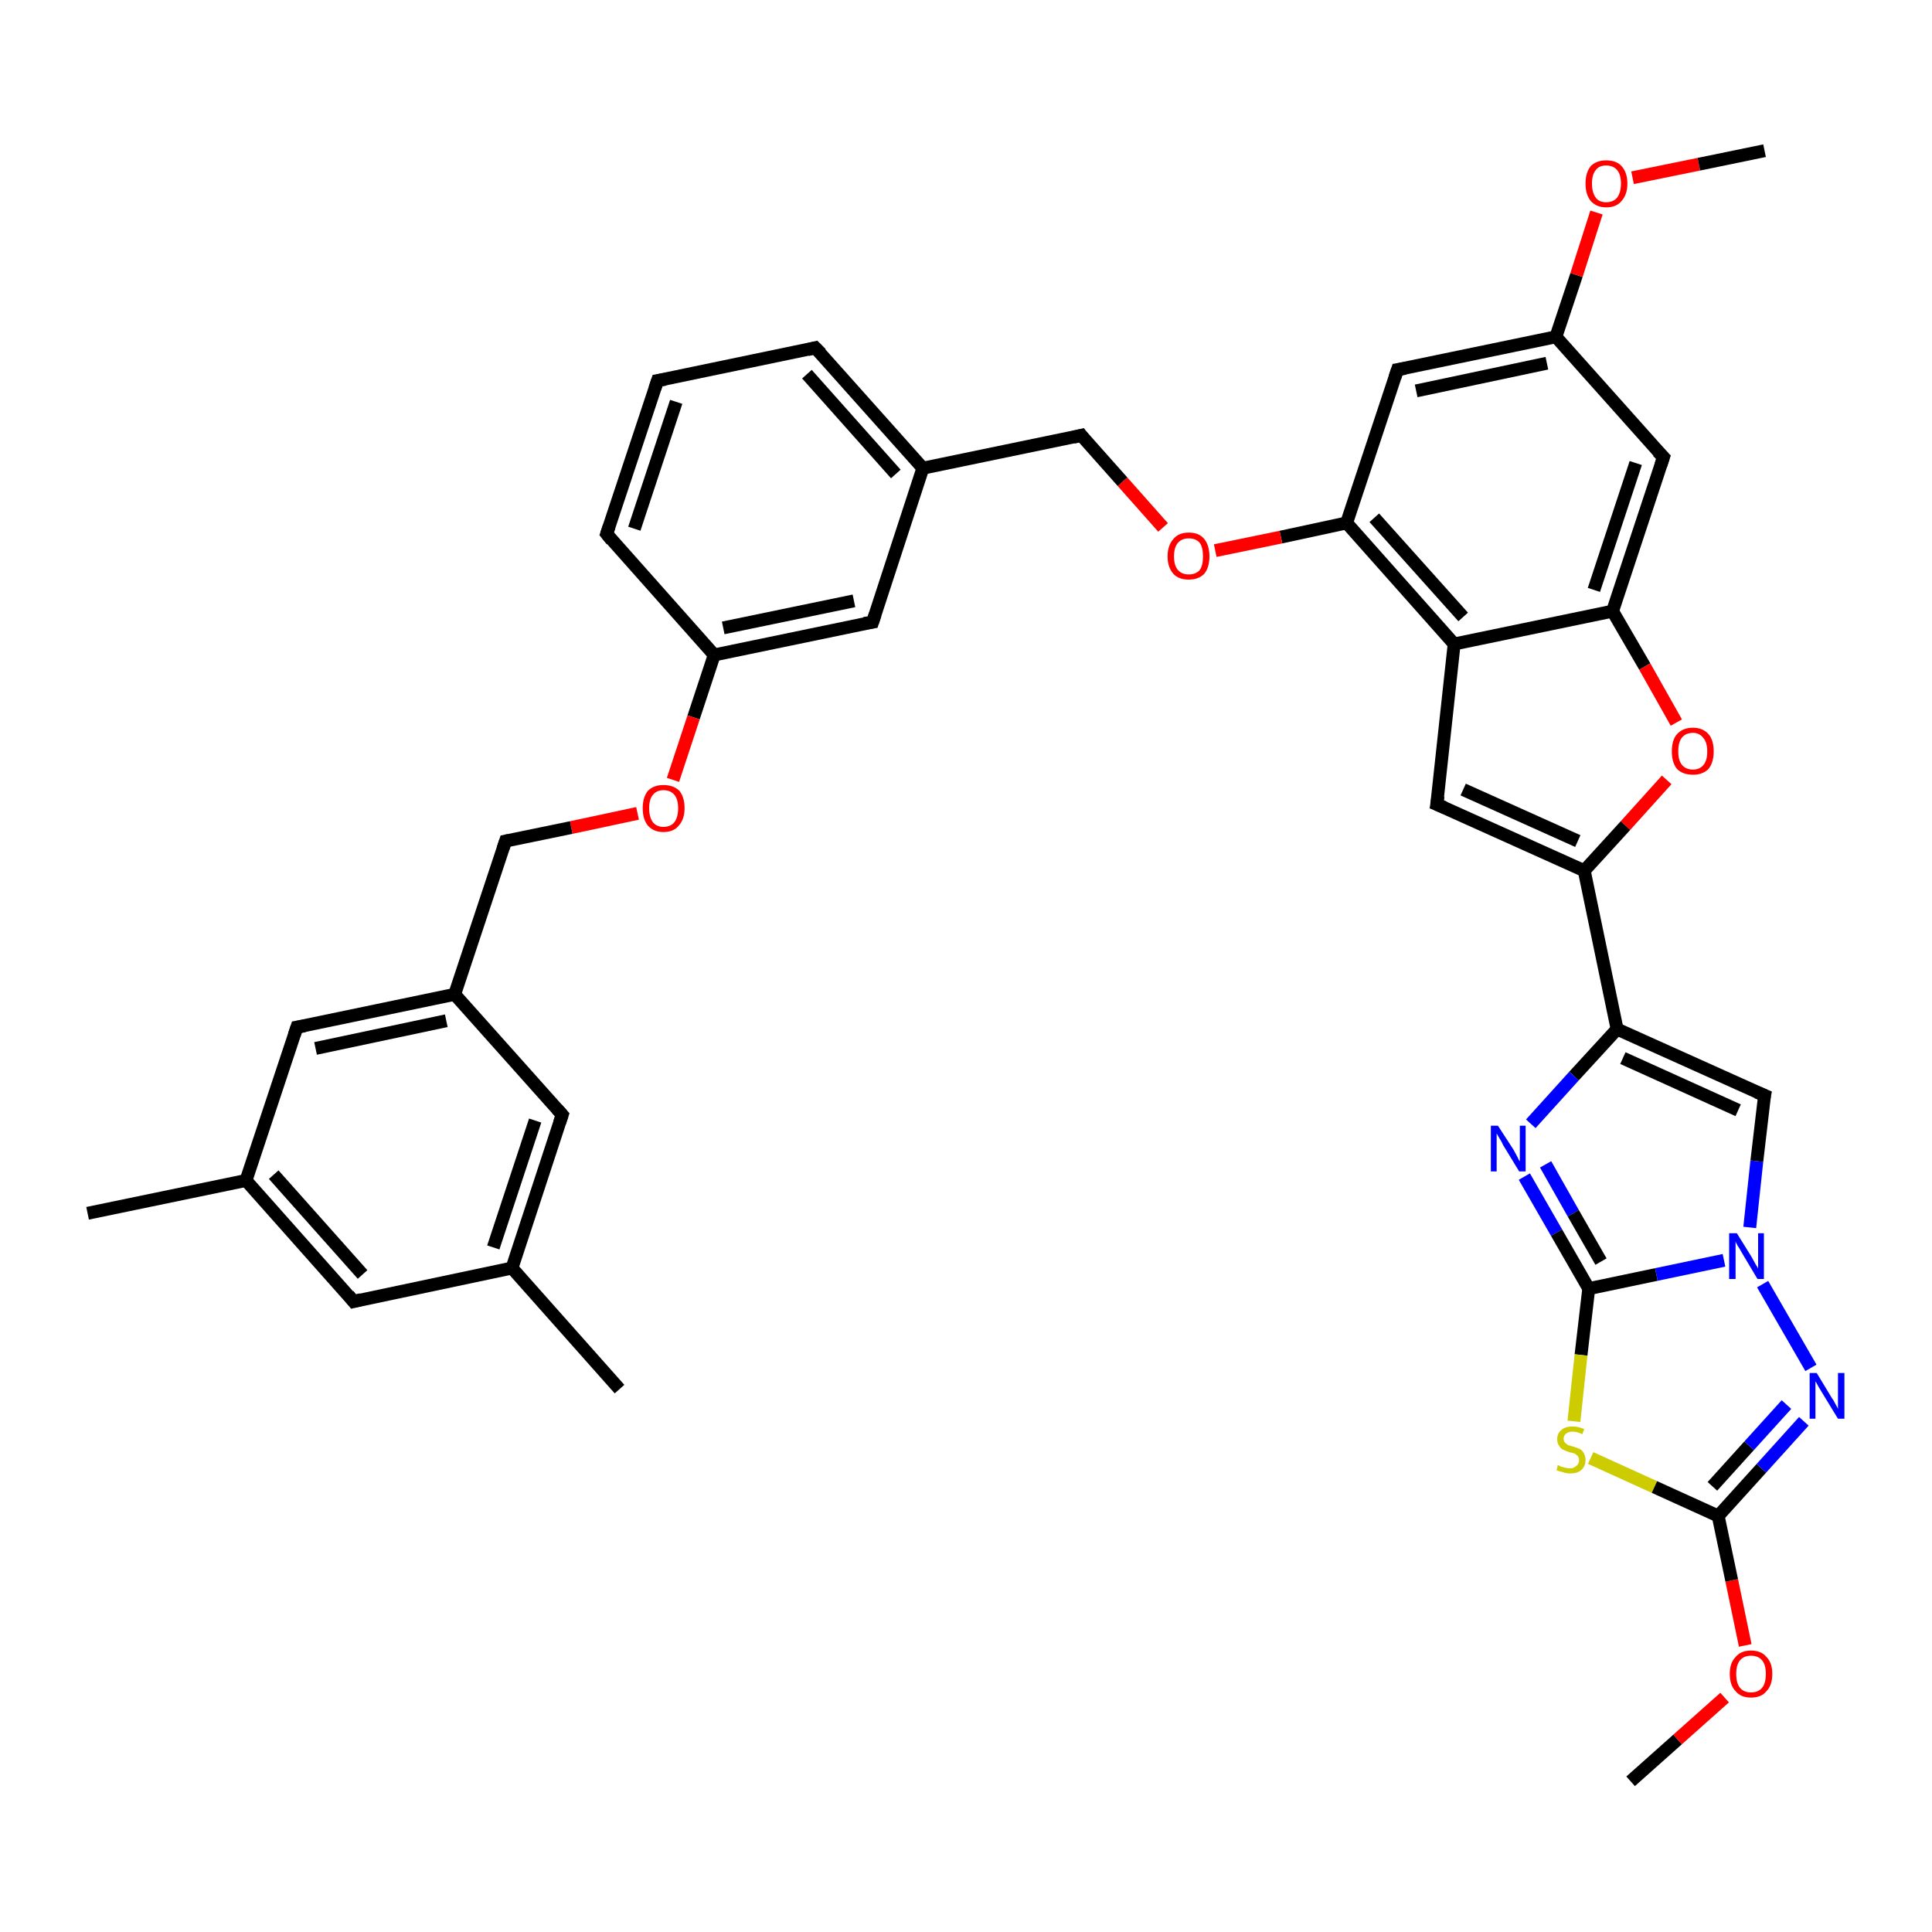 <?xml version='1.0' encoding='iso-8859-1'?>
<svg version='1.1' baseProfile='full'
              xmlns='http://www.w3.org/2000/svg'
                      xmlns:rdkit='http://www.rdkit.org/xml'
                      xmlns:xlink='http://www.w3.org/1999/xlink'
                  xml:space='preserve'
width='300px' height='300px' viewBox='0 0 300 300'>
<!-- END OF HEADER -->
<rect style='opacity:1.0;fill:#FFFFFF;stroke:none' width='300.0' height='300.0' x='0.0' y='0.0'> </rect>
<path class='bond-0 atom-0 atom-1' d='M 253.2,276.6 L 260.5,270.1' style='fill:none;fill-rule:evenodd;stroke:#000000;stroke-width:2.0px;stroke-linecap:butt;stroke-linejoin:miter;stroke-opacity:1' />
<path class='bond-0 atom-0 atom-1' d='M 260.5,270.1 L 267.8,263.6' style='fill:none;fill-rule:evenodd;stroke:#FF0000;stroke-width:2.0px;stroke-linecap:butt;stroke-linejoin:miter;stroke-opacity:1' />
<path class='bond-1 atom-1 atom-2' d='M 271.0,255.5 L 268.9,245.4' style='fill:none;fill-rule:evenodd;stroke:#FF0000;stroke-width:2.0px;stroke-linecap:butt;stroke-linejoin:miter;stroke-opacity:1' />
<path class='bond-1 atom-1 atom-2' d='M 268.9,245.4 L 266.8,235.4' style='fill:none;fill-rule:evenodd;stroke:#000000;stroke-width:2.0px;stroke-linecap:butt;stroke-linejoin:miter;stroke-opacity:1' />
<path class='bond-2 atom-2 atom-3' d='M 266.8,235.4 L 273.5,228.0' style='fill:none;fill-rule:evenodd;stroke:#000000;stroke-width:2.0px;stroke-linecap:butt;stroke-linejoin:miter;stroke-opacity:1' />
<path class='bond-2 atom-2 atom-3' d='M 273.5,228.0 L 280.1,220.7' style='fill:none;fill-rule:evenodd;stroke:#0000FF;stroke-width:2.0px;stroke-linecap:butt;stroke-linejoin:miter;stroke-opacity:1' />
<path class='bond-2 atom-2 atom-3' d='M 265.9,230.8 L 271.6,224.5' style='fill:none;fill-rule:evenodd;stroke:#000000;stroke-width:2.0px;stroke-linecap:butt;stroke-linejoin:miter;stroke-opacity:1' />
<path class='bond-2 atom-2 atom-3' d='M 271.6,224.5 L 277.4,218.1' style='fill:none;fill-rule:evenodd;stroke:#0000FF;stroke-width:2.0px;stroke-linecap:butt;stroke-linejoin:miter;stroke-opacity:1' />
<path class='bond-3 atom-3 atom-4' d='M 281.2,212.4 L 273.7,199.4' style='fill:none;fill-rule:evenodd;stroke:#0000FF;stroke-width:2.0px;stroke-linecap:butt;stroke-linejoin:miter;stroke-opacity:1' />
<path class='bond-4 atom-4 atom-5' d='M 271.7,190.6 L 272.8,180.3' style='fill:none;fill-rule:evenodd;stroke:#0000FF;stroke-width:2.0px;stroke-linecap:butt;stroke-linejoin:miter;stroke-opacity:1' />
<path class='bond-4 atom-4 atom-5' d='M 272.8,180.3 L 274.0,170.1' style='fill:none;fill-rule:evenodd;stroke:#000000;stroke-width:2.0px;stroke-linecap:butt;stroke-linejoin:miter;stroke-opacity:1' />
<path class='bond-5 atom-5 atom-6' d='M 274.0,170.1 L 251.1,159.8' style='fill:none;fill-rule:evenodd;stroke:#000000;stroke-width:2.0px;stroke-linecap:butt;stroke-linejoin:miter;stroke-opacity:1' />
<path class='bond-5 atom-5 atom-6' d='M 269.9,172.4 L 252.0,164.3' style='fill:none;fill-rule:evenodd;stroke:#000000;stroke-width:2.0px;stroke-linecap:butt;stroke-linejoin:miter;stroke-opacity:1' />
<path class='bond-6 atom-6 atom-7' d='M 251.1,159.8 L 244.4,167.1' style='fill:none;fill-rule:evenodd;stroke:#000000;stroke-width:2.0px;stroke-linecap:butt;stroke-linejoin:miter;stroke-opacity:1' />
<path class='bond-6 atom-6 atom-7' d='M 244.4,167.1 L 237.7,174.5' style='fill:none;fill-rule:evenodd;stroke:#0000FF;stroke-width:2.0px;stroke-linecap:butt;stroke-linejoin:miter;stroke-opacity:1' />
<path class='bond-7 atom-7 atom-8' d='M 236.7,182.7 L 241.7,191.4' style='fill:none;fill-rule:evenodd;stroke:#0000FF;stroke-width:2.0px;stroke-linecap:butt;stroke-linejoin:miter;stroke-opacity:1' />
<path class='bond-7 atom-7 atom-8' d='M 241.7,191.4 L 246.7,200.1' style='fill:none;fill-rule:evenodd;stroke:#000000;stroke-width:2.0px;stroke-linecap:butt;stroke-linejoin:miter;stroke-opacity:1' />
<path class='bond-7 atom-7 atom-8' d='M 240.0,180.8 L 244.3,188.4' style='fill:none;fill-rule:evenodd;stroke:#0000FF;stroke-width:2.0px;stroke-linecap:butt;stroke-linejoin:miter;stroke-opacity:1' />
<path class='bond-7 atom-7 atom-8' d='M 244.3,188.4 L 248.6,195.9' style='fill:none;fill-rule:evenodd;stroke:#000000;stroke-width:2.0px;stroke-linecap:butt;stroke-linejoin:miter;stroke-opacity:1' />
<path class='bond-8 atom-8 atom-9' d='M 246.7,200.1 L 245.5,210.4' style='fill:none;fill-rule:evenodd;stroke:#000000;stroke-width:2.0px;stroke-linecap:butt;stroke-linejoin:miter;stroke-opacity:1' />
<path class='bond-8 atom-8 atom-9' d='M 245.5,210.4 L 244.4,220.7' style='fill:none;fill-rule:evenodd;stroke:#CCCC00;stroke-width:2.0px;stroke-linecap:butt;stroke-linejoin:miter;stroke-opacity:1' />
<path class='bond-9 atom-6 atom-10' d='M 251.1,159.8 L 246.0,135.2' style='fill:none;fill-rule:evenodd;stroke:#000000;stroke-width:2.0px;stroke-linecap:butt;stroke-linejoin:miter;stroke-opacity:1' />
<path class='bond-10 atom-10 atom-11' d='M 246.0,135.2 L 223.1,124.9' style='fill:none;fill-rule:evenodd;stroke:#000000;stroke-width:2.0px;stroke-linecap:butt;stroke-linejoin:miter;stroke-opacity:1' />
<path class='bond-10 atom-10 atom-11' d='M 245.0,130.6 L 227.2,122.6' style='fill:none;fill-rule:evenodd;stroke:#000000;stroke-width:2.0px;stroke-linecap:butt;stroke-linejoin:miter;stroke-opacity:1' />
<path class='bond-11 atom-11 atom-12' d='M 223.1,124.9 L 225.8,100.0' style='fill:none;fill-rule:evenodd;stroke:#000000;stroke-width:2.0px;stroke-linecap:butt;stroke-linejoin:miter;stroke-opacity:1' />
<path class='bond-12 atom-12 atom-13' d='M 225.8,100.0 L 209.1,81.2' style='fill:none;fill-rule:evenodd;stroke:#000000;stroke-width:2.0px;stroke-linecap:butt;stroke-linejoin:miter;stroke-opacity:1' />
<path class='bond-12 atom-12 atom-13' d='M 227.2,95.8 L 213.4,80.4' style='fill:none;fill-rule:evenodd;stroke:#000000;stroke-width:2.0px;stroke-linecap:butt;stroke-linejoin:miter;stroke-opacity:1' />
<path class='bond-13 atom-13 atom-14' d='M 209.1,81.2 L 198.9,83.4' style='fill:none;fill-rule:evenodd;stroke:#000000;stroke-width:2.0px;stroke-linecap:butt;stroke-linejoin:miter;stroke-opacity:1' />
<path class='bond-13 atom-13 atom-14' d='M 198.9,83.4 L 188.7,85.5' style='fill:none;fill-rule:evenodd;stroke:#FF0000;stroke-width:2.0px;stroke-linecap:butt;stroke-linejoin:miter;stroke-opacity:1' />
<path class='bond-14 atom-14 atom-15' d='M 180.6,81.9 L 174.3,74.8' style='fill:none;fill-rule:evenodd;stroke:#FF0000;stroke-width:2.0px;stroke-linecap:butt;stroke-linejoin:miter;stroke-opacity:1' />
<path class='bond-14 atom-14 atom-15' d='M 174.3,74.8 L 167.9,67.6' style='fill:none;fill-rule:evenodd;stroke:#000000;stroke-width:2.0px;stroke-linecap:butt;stroke-linejoin:miter;stroke-opacity:1' />
<path class='bond-15 atom-15 atom-16' d='M 167.9,67.6 L 143.3,72.7' style='fill:none;fill-rule:evenodd;stroke:#000000;stroke-width:2.0px;stroke-linecap:butt;stroke-linejoin:miter;stroke-opacity:1' />
<path class='bond-16 atom-16 atom-17' d='M 143.3,72.7 L 126.6,54.0' style='fill:none;fill-rule:evenodd;stroke:#000000;stroke-width:2.0px;stroke-linecap:butt;stroke-linejoin:miter;stroke-opacity:1' />
<path class='bond-16 atom-16 atom-17' d='M 139.1,73.6 L 125.3,58.1' style='fill:none;fill-rule:evenodd;stroke:#000000;stroke-width:2.0px;stroke-linecap:butt;stroke-linejoin:miter;stroke-opacity:1' />
<path class='bond-17 atom-17 atom-18' d='M 126.6,54.0 L 102.1,59.1' style='fill:none;fill-rule:evenodd;stroke:#000000;stroke-width:2.0px;stroke-linecap:butt;stroke-linejoin:miter;stroke-opacity:1' />
<path class='bond-18 atom-18 atom-19' d='M 102.1,59.1 L 94.2,82.9' style='fill:none;fill-rule:evenodd;stroke:#000000;stroke-width:2.0px;stroke-linecap:butt;stroke-linejoin:miter;stroke-opacity:1' />
<path class='bond-18 atom-18 atom-19' d='M 105.0,62.4 L 98.5,82.1' style='fill:none;fill-rule:evenodd;stroke:#000000;stroke-width:2.0px;stroke-linecap:butt;stroke-linejoin:miter;stroke-opacity:1' />
<path class='bond-19 atom-19 atom-20' d='M 94.2,82.9 L 110.9,101.7' style='fill:none;fill-rule:evenodd;stroke:#000000;stroke-width:2.0px;stroke-linecap:butt;stroke-linejoin:miter;stroke-opacity:1' />
<path class='bond-20 atom-20 atom-21' d='M 110.9,101.7 L 107.7,111.4' style='fill:none;fill-rule:evenodd;stroke:#000000;stroke-width:2.0px;stroke-linecap:butt;stroke-linejoin:miter;stroke-opacity:1' />
<path class='bond-20 atom-20 atom-21' d='M 107.7,111.4 L 104.5,121.1' style='fill:none;fill-rule:evenodd;stroke:#FF0000;stroke-width:2.0px;stroke-linecap:butt;stroke-linejoin:miter;stroke-opacity:1' />
<path class='bond-21 atom-21 atom-22' d='M 99.0,126.3 L 88.7,128.5' style='fill:none;fill-rule:evenodd;stroke:#FF0000;stroke-width:2.0px;stroke-linecap:butt;stroke-linejoin:miter;stroke-opacity:1' />
<path class='bond-21 atom-21 atom-22' d='M 88.7,128.5 L 78.5,130.6' style='fill:none;fill-rule:evenodd;stroke:#000000;stroke-width:2.0px;stroke-linecap:butt;stroke-linejoin:miter;stroke-opacity:1' />
<path class='bond-22 atom-22 atom-23' d='M 78.5,130.6 L 70.6,154.4' style='fill:none;fill-rule:evenodd;stroke:#000000;stroke-width:2.0px;stroke-linecap:butt;stroke-linejoin:miter;stroke-opacity:1' />
<path class='bond-23 atom-23 atom-24' d='M 70.6,154.4 L 46.1,159.5' style='fill:none;fill-rule:evenodd;stroke:#000000;stroke-width:2.0px;stroke-linecap:butt;stroke-linejoin:miter;stroke-opacity:1' />
<path class='bond-23 atom-23 atom-24' d='M 69.3,158.5 L 49.0,162.8' style='fill:none;fill-rule:evenodd;stroke:#000000;stroke-width:2.0px;stroke-linecap:butt;stroke-linejoin:miter;stroke-opacity:1' />
<path class='bond-24 atom-24 atom-25' d='M 46.1,159.5 L 38.2,183.3' style='fill:none;fill-rule:evenodd;stroke:#000000;stroke-width:2.0px;stroke-linecap:butt;stroke-linejoin:miter;stroke-opacity:1' />
<path class='bond-25 atom-25 atom-26' d='M 38.2,183.3 L 13.6,188.4' style='fill:none;fill-rule:evenodd;stroke:#000000;stroke-width:2.0px;stroke-linecap:butt;stroke-linejoin:miter;stroke-opacity:1' />
<path class='bond-26 atom-25 atom-27' d='M 38.2,183.3 L 54.9,202.1' style='fill:none;fill-rule:evenodd;stroke:#000000;stroke-width:2.0px;stroke-linecap:butt;stroke-linejoin:miter;stroke-opacity:1' />
<path class='bond-26 atom-25 atom-27' d='M 42.5,182.4 L 56.3,197.9' style='fill:none;fill-rule:evenodd;stroke:#000000;stroke-width:2.0px;stroke-linecap:butt;stroke-linejoin:miter;stroke-opacity:1' />
<path class='bond-27 atom-27 atom-28' d='M 54.9,202.1 L 79.5,196.9' style='fill:none;fill-rule:evenodd;stroke:#000000;stroke-width:2.0px;stroke-linecap:butt;stroke-linejoin:miter;stroke-opacity:1' />
<path class='bond-28 atom-28 atom-29' d='M 79.5,196.9 L 96.2,215.7' style='fill:none;fill-rule:evenodd;stroke:#000000;stroke-width:2.0px;stroke-linecap:butt;stroke-linejoin:miter;stroke-opacity:1' />
<path class='bond-29 atom-28 atom-30' d='M 79.5,196.9 L 87.3,173.1' style='fill:none;fill-rule:evenodd;stroke:#000000;stroke-width:2.0px;stroke-linecap:butt;stroke-linejoin:miter;stroke-opacity:1' />
<path class='bond-29 atom-28 atom-30' d='M 76.6,193.7 L 83.1,174.0' style='fill:none;fill-rule:evenodd;stroke:#000000;stroke-width:2.0px;stroke-linecap:butt;stroke-linejoin:miter;stroke-opacity:1' />
<path class='bond-30 atom-20 atom-31' d='M 110.9,101.7 L 135.5,96.6' style='fill:none;fill-rule:evenodd;stroke:#000000;stroke-width:2.0px;stroke-linecap:butt;stroke-linejoin:miter;stroke-opacity:1' />
<path class='bond-30 atom-20 atom-31' d='M 112.3,97.5 L 132.6,93.3' style='fill:none;fill-rule:evenodd;stroke:#000000;stroke-width:2.0px;stroke-linecap:butt;stroke-linejoin:miter;stroke-opacity:1' />
<path class='bond-31 atom-13 atom-32' d='M 209.1,81.2 L 217.0,57.4' style='fill:none;fill-rule:evenodd;stroke:#000000;stroke-width:2.0px;stroke-linecap:butt;stroke-linejoin:miter;stroke-opacity:1' />
<path class='bond-32 atom-32 atom-33' d='M 217.0,57.4 L 241.6,52.3' style='fill:none;fill-rule:evenodd;stroke:#000000;stroke-width:2.0px;stroke-linecap:butt;stroke-linejoin:miter;stroke-opacity:1' />
<path class='bond-32 atom-32 atom-33' d='M 219.9,60.7 L 240.2,56.4' style='fill:none;fill-rule:evenodd;stroke:#000000;stroke-width:2.0px;stroke-linecap:butt;stroke-linejoin:miter;stroke-opacity:1' />
<path class='bond-33 atom-33 atom-34' d='M 241.6,52.3 L 244.8,42.7' style='fill:none;fill-rule:evenodd;stroke:#000000;stroke-width:2.0px;stroke-linecap:butt;stroke-linejoin:miter;stroke-opacity:1' />
<path class='bond-33 atom-33 atom-34' d='M 244.8,42.7 L 247.9,33.0' style='fill:none;fill-rule:evenodd;stroke:#FF0000;stroke-width:2.0px;stroke-linecap:butt;stroke-linejoin:miter;stroke-opacity:1' />
<path class='bond-34 atom-34 atom-35' d='M 253.5,27.6 L 263.8,25.5' style='fill:none;fill-rule:evenodd;stroke:#FF0000;stroke-width:2.0px;stroke-linecap:butt;stroke-linejoin:miter;stroke-opacity:1' />
<path class='bond-34 atom-34 atom-35' d='M 263.8,25.5 L 274.0,23.4' style='fill:none;fill-rule:evenodd;stroke:#000000;stroke-width:2.0px;stroke-linecap:butt;stroke-linejoin:miter;stroke-opacity:1' />
<path class='bond-35 atom-33 atom-36' d='M 241.6,52.3 L 258.3,71.0' style='fill:none;fill-rule:evenodd;stroke:#000000;stroke-width:2.0px;stroke-linecap:butt;stroke-linejoin:miter;stroke-opacity:1' />
<path class='bond-36 atom-36 atom-37' d='M 258.3,71.0 L 250.4,94.9' style='fill:none;fill-rule:evenodd;stroke:#000000;stroke-width:2.0px;stroke-linecap:butt;stroke-linejoin:miter;stroke-opacity:1' />
<path class='bond-36 atom-36 atom-37' d='M 254.0,71.9 L 247.5,91.6' style='fill:none;fill-rule:evenodd;stroke:#000000;stroke-width:2.0px;stroke-linecap:butt;stroke-linejoin:miter;stroke-opacity:1' />
<path class='bond-37 atom-37 atom-38' d='M 250.4,94.9 L 255.4,103.5' style='fill:none;fill-rule:evenodd;stroke:#000000;stroke-width:2.0px;stroke-linecap:butt;stroke-linejoin:miter;stroke-opacity:1' />
<path class='bond-37 atom-37 atom-38' d='M 255.4,103.5 L 260.3,112.2' style='fill:none;fill-rule:evenodd;stroke:#FF0000;stroke-width:2.0px;stroke-linecap:butt;stroke-linejoin:miter;stroke-opacity:1' />
<path class='bond-38 atom-9 atom-2' d='M 247.0,226.4 L 256.9,230.9' style='fill:none;fill-rule:evenodd;stroke:#CCCC00;stroke-width:2.0px;stroke-linecap:butt;stroke-linejoin:miter;stroke-opacity:1' />
<path class='bond-38 atom-9 atom-2' d='M 256.9,230.9 L 266.8,235.4' style='fill:none;fill-rule:evenodd;stroke:#000000;stroke-width:2.0px;stroke-linecap:butt;stroke-linejoin:miter;stroke-opacity:1' />
<path class='bond-39 atom-38 atom-10' d='M 258.8,121.1 L 252.4,128.2' style='fill:none;fill-rule:evenodd;stroke:#FF0000;stroke-width:2.0px;stroke-linecap:butt;stroke-linejoin:miter;stroke-opacity:1' />
<path class='bond-39 atom-38 atom-10' d='M 252.4,128.2 L 246.0,135.2' style='fill:none;fill-rule:evenodd;stroke:#000000;stroke-width:2.0px;stroke-linecap:butt;stroke-linejoin:miter;stroke-opacity:1' />
<path class='bond-40 atom-8 atom-4' d='M 246.7,200.1 L 257.2,197.9' style='fill:none;fill-rule:evenodd;stroke:#000000;stroke-width:2.0px;stroke-linecap:butt;stroke-linejoin:miter;stroke-opacity:1' />
<path class='bond-40 atom-8 atom-4' d='M 257.2,197.9 L 267.7,195.7' style='fill:none;fill-rule:evenodd;stroke:#0000FF;stroke-width:2.0px;stroke-linecap:butt;stroke-linejoin:miter;stroke-opacity:1' />
<path class='bond-41 atom-37 atom-12' d='M 250.4,94.9 L 225.8,100.0' style='fill:none;fill-rule:evenodd;stroke:#000000;stroke-width:2.0px;stroke-linecap:butt;stroke-linejoin:miter;stroke-opacity:1' />
<path class='bond-42 atom-31 atom-16' d='M 135.5,96.6 L 143.3,72.7' style='fill:none;fill-rule:evenodd;stroke:#000000;stroke-width:2.0px;stroke-linecap:butt;stroke-linejoin:miter;stroke-opacity:1' />
<path class='bond-43 atom-30 atom-23' d='M 87.3,173.1 L 70.6,154.4' style='fill:none;fill-rule:evenodd;stroke:#000000;stroke-width:2.0px;stroke-linecap:butt;stroke-linejoin:miter;stroke-opacity:1' />
<path d='M 273.9,170.6 L 274.0,170.1 L 272.8,169.6' style='fill:none;stroke:#000000;stroke-width:2.0px;stroke-linecap:butt;stroke-linejoin:miter;stroke-opacity:1;' />
<path d='M 224.3,125.4 L 223.1,124.9 L 223.3,123.6' style='fill:none;stroke:#000000;stroke-width:2.0px;stroke-linecap:butt;stroke-linejoin:miter;stroke-opacity:1;' />
<path d='M 168.2,68.0 L 167.9,67.6 L 166.7,67.9' style='fill:none;stroke:#000000;stroke-width:2.0px;stroke-linecap:butt;stroke-linejoin:miter;stroke-opacity:1;' />
<path d='M 127.5,54.9 L 126.6,54.0 L 125.4,54.3' style='fill:none;stroke:#000000;stroke-width:2.0px;stroke-linecap:butt;stroke-linejoin:miter;stroke-opacity:1;' />
<path d='M 103.3,58.9 L 102.1,59.1 L 101.7,60.3' style='fill:none;stroke:#000000;stroke-width:2.0px;stroke-linecap:butt;stroke-linejoin:miter;stroke-opacity:1;' />
<path d='M 94.6,81.7 L 94.2,82.9 L 95.0,83.9' style='fill:none;stroke:#000000;stroke-width:2.0px;stroke-linecap:butt;stroke-linejoin:miter;stroke-opacity:1;' />
<path d='M 79.0,130.5 L 78.5,130.6 L 78.1,131.8' style='fill:none;stroke:#000000;stroke-width:2.0px;stroke-linecap:butt;stroke-linejoin:miter;stroke-opacity:1;' />
<path d='M 47.3,159.3 L 46.1,159.5 L 45.7,160.7' style='fill:none;stroke:#000000;stroke-width:2.0px;stroke-linecap:butt;stroke-linejoin:miter;stroke-opacity:1;' />
<path d='M 54.1,201.1 L 54.9,202.1 L 56.1,201.8' style='fill:none;stroke:#000000;stroke-width:2.0px;stroke-linecap:butt;stroke-linejoin:miter;stroke-opacity:1;' />
<path d='M 86.9,174.3 L 87.3,173.1 L 86.5,172.2' style='fill:none;stroke:#000000;stroke-width:2.0px;stroke-linecap:butt;stroke-linejoin:miter;stroke-opacity:1;' />
<path d='M 134.2,96.8 L 135.5,96.6 L 135.9,95.4' style='fill:none;stroke:#000000;stroke-width:2.0px;stroke-linecap:butt;stroke-linejoin:miter;stroke-opacity:1;' />
<path d='M 216.6,58.6 L 217.0,57.4 L 218.2,57.2' style='fill:none;stroke:#000000;stroke-width:2.0px;stroke-linecap:butt;stroke-linejoin:miter;stroke-opacity:1;' />
<path d='M 257.4,70.1 L 258.3,71.0 L 257.9,72.2' style='fill:none;stroke:#000000;stroke-width:2.0px;stroke-linecap:butt;stroke-linejoin:miter;stroke-opacity:1;' />
<path class='atom-1' d='M 268.6 259.9
Q 268.6 258.2, 269.5 257.3
Q 270.3 256.3, 271.9 256.3
Q 273.5 256.3, 274.3 257.3
Q 275.2 258.2, 275.2 259.9
Q 275.2 261.7, 274.3 262.6
Q 273.5 263.6, 271.9 263.6
Q 270.3 263.6, 269.5 262.6
Q 268.6 261.7, 268.6 259.9
M 271.9 262.8
Q 273.0 262.8, 273.6 262.1
Q 274.2 261.4, 274.2 259.9
Q 274.2 258.5, 273.6 257.8
Q 273.0 257.1, 271.9 257.1
Q 270.8 257.1, 270.2 257.8
Q 269.6 258.5, 269.6 259.9
Q 269.6 261.4, 270.2 262.1
Q 270.8 262.8, 271.9 262.8
' fill='#FF0000'/>
<path class='atom-3' d='M 282.1 213.2
L 284.4 217.0
Q 284.7 217.4, 285.0 218.0
Q 285.4 218.7, 285.4 218.8
L 285.4 213.2
L 286.4 213.2
L 286.4 220.3
L 285.4 220.3
L 282.9 216.2
Q 282.6 215.7, 282.3 215.2
Q 282.0 214.6, 281.9 214.5
L 281.9 220.3
L 281.0 220.3
L 281.0 213.2
L 282.1 213.2
' fill='#0000FF'/>
<path class='atom-4' d='M 269.7 191.5
L 272.0 195.2
Q 272.2 195.6, 272.6 196.3
Q 273.0 196.9, 273.0 197.0
L 273.0 191.5
L 273.9 191.5
L 273.9 198.6
L 272.9 198.6
L 270.4 194.4
Q 270.2 194.0, 269.8 193.4
Q 269.5 192.9, 269.5 192.7
L 269.5 198.6
L 268.5 198.6
L 268.5 191.5
L 269.7 191.5
' fill='#0000FF'/>
<path class='atom-7' d='M 232.6 174.8
L 235.0 178.5
Q 235.2 178.9, 235.6 179.6
Q 235.9 180.3, 236.0 180.3
L 236.0 174.8
L 236.9 174.8
L 236.9 181.9
L 235.9 181.9
L 233.4 177.8
Q 233.2 177.3, 232.8 176.7
Q 232.5 176.2, 232.4 176.0
L 232.4 181.9
L 231.5 181.9
L 231.5 174.8
L 232.6 174.8
' fill='#0000FF'/>
<path class='atom-9' d='M 241.9 227.5
Q 242.0 227.5, 242.3 227.7
Q 242.7 227.8, 243.0 227.9
Q 243.4 228.0, 243.8 228.0
Q 244.4 228.0, 244.8 227.6
Q 245.2 227.3, 245.2 226.7
Q 245.2 226.4, 245.0 226.1
Q 244.8 225.9, 244.5 225.7
Q 244.2 225.6, 243.7 225.5
Q 243.1 225.3, 242.7 225.1
Q 242.3 224.9, 242.1 224.5
Q 241.8 224.1, 241.8 223.5
Q 241.8 222.6, 242.4 222.1
Q 243.0 221.5, 244.2 221.5
Q 245.0 221.5, 246.0 221.9
L 245.7 222.7
Q 244.9 222.3, 244.2 222.3
Q 243.6 222.3, 243.2 222.6
Q 242.8 222.9, 242.8 223.4
Q 242.8 223.8, 243.0 224.0
Q 243.2 224.2, 243.5 224.4
Q 243.8 224.5, 244.2 224.6
Q 244.9 224.8, 245.3 225.0
Q 245.7 225.2, 245.9 225.6
Q 246.2 226.1, 246.2 226.7
Q 246.2 227.7, 245.5 228.3
Q 244.9 228.8, 243.8 228.8
Q 243.2 228.8, 242.7 228.6
Q 242.2 228.5, 241.7 228.3
L 241.9 227.5
' fill='#CCCC00'/>
<path class='atom-14' d='M 181.3 86.4
Q 181.3 84.7, 182.2 83.7
Q 183.0 82.7, 184.6 82.7
Q 186.2 82.7, 187.0 83.7
Q 187.8 84.7, 187.8 86.4
Q 187.8 88.1, 187.0 89.1
Q 186.1 90.0, 184.6 90.0
Q 183.0 90.0, 182.2 89.1
Q 181.3 88.1, 181.3 86.4
M 184.6 89.2
Q 185.7 89.2, 186.3 88.5
Q 186.8 87.8, 186.8 86.4
Q 186.8 85.0, 186.3 84.3
Q 185.7 83.6, 184.6 83.6
Q 183.5 83.6, 182.9 84.3
Q 182.3 85.0, 182.3 86.4
Q 182.3 87.8, 182.9 88.5
Q 183.5 89.2, 184.6 89.2
' fill='#FF0000'/>
<path class='atom-21' d='M 99.8 125.5
Q 99.8 123.8, 100.6 122.8
Q 101.5 121.9, 103.0 121.9
Q 104.6 121.9, 105.5 122.8
Q 106.3 123.8, 106.3 125.5
Q 106.3 127.2, 105.4 128.2
Q 104.6 129.2, 103.0 129.2
Q 101.5 129.2, 100.6 128.2
Q 99.8 127.2, 99.8 125.5
M 103.0 128.4
Q 104.1 128.4, 104.7 127.7
Q 105.3 126.9, 105.3 125.5
Q 105.3 124.1, 104.7 123.4
Q 104.1 122.7, 103.0 122.7
Q 102.0 122.7, 101.4 123.4
Q 100.8 124.1, 100.8 125.5
Q 100.8 126.9, 101.4 127.7
Q 102.0 128.4, 103.0 128.4
' fill='#FF0000'/>
<path class='atom-34' d='M 246.2 28.5
Q 246.2 26.8, 247.0 25.8
Q 247.9 24.9, 249.4 24.9
Q 251.0 24.9, 251.8 25.8
Q 252.7 26.8, 252.7 28.5
Q 252.7 30.2, 251.8 31.2
Q 251.0 32.2, 249.4 32.2
Q 247.9 32.2, 247.0 31.2
Q 246.2 30.2, 246.2 28.5
M 249.4 31.4
Q 250.5 31.4, 251.1 30.7
Q 251.7 29.9, 251.7 28.5
Q 251.7 27.1, 251.1 26.4
Q 250.5 25.7, 249.4 25.7
Q 248.3 25.7, 247.8 26.4
Q 247.2 27.1, 247.2 28.5
Q 247.2 29.9, 247.8 30.7
Q 248.3 31.4, 249.4 31.4
' fill='#FF0000'/>
<path class='atom-38' d='M 259.6 116.7
Q 259.6 114.9, 260.4 114.0
Q 261.3 113.0, 262.9 113.0
Q 264.4 113.0, 265.3 114.0
Q 266.1 114.9, 266.1 116.7
Q 266.1 118.4, 265.3 119.4
Q 264.4 120.3, 262.9 120.3
Q 261.3 120.3, 260.4 119.4
Q 259.6 118.4, 259.6 116.7
M 262.9 119.5
Q 263.9 119.5, 264.5 118.8
Q 265.1 118.1, 265.1 116.7
Q 265.1 115.3, 264.5 114.6
Q 263.9 113.8, 262.9 113.8
Q 261.8 113.8, 261.2 114.5
Q 260.6 115.2, 260.6 116.7
Q 260.6 118.1, 261.2 118.8
Q 261.8 119.5, 262.9 119.5
' fill='#FF0000'/>
</svg>
